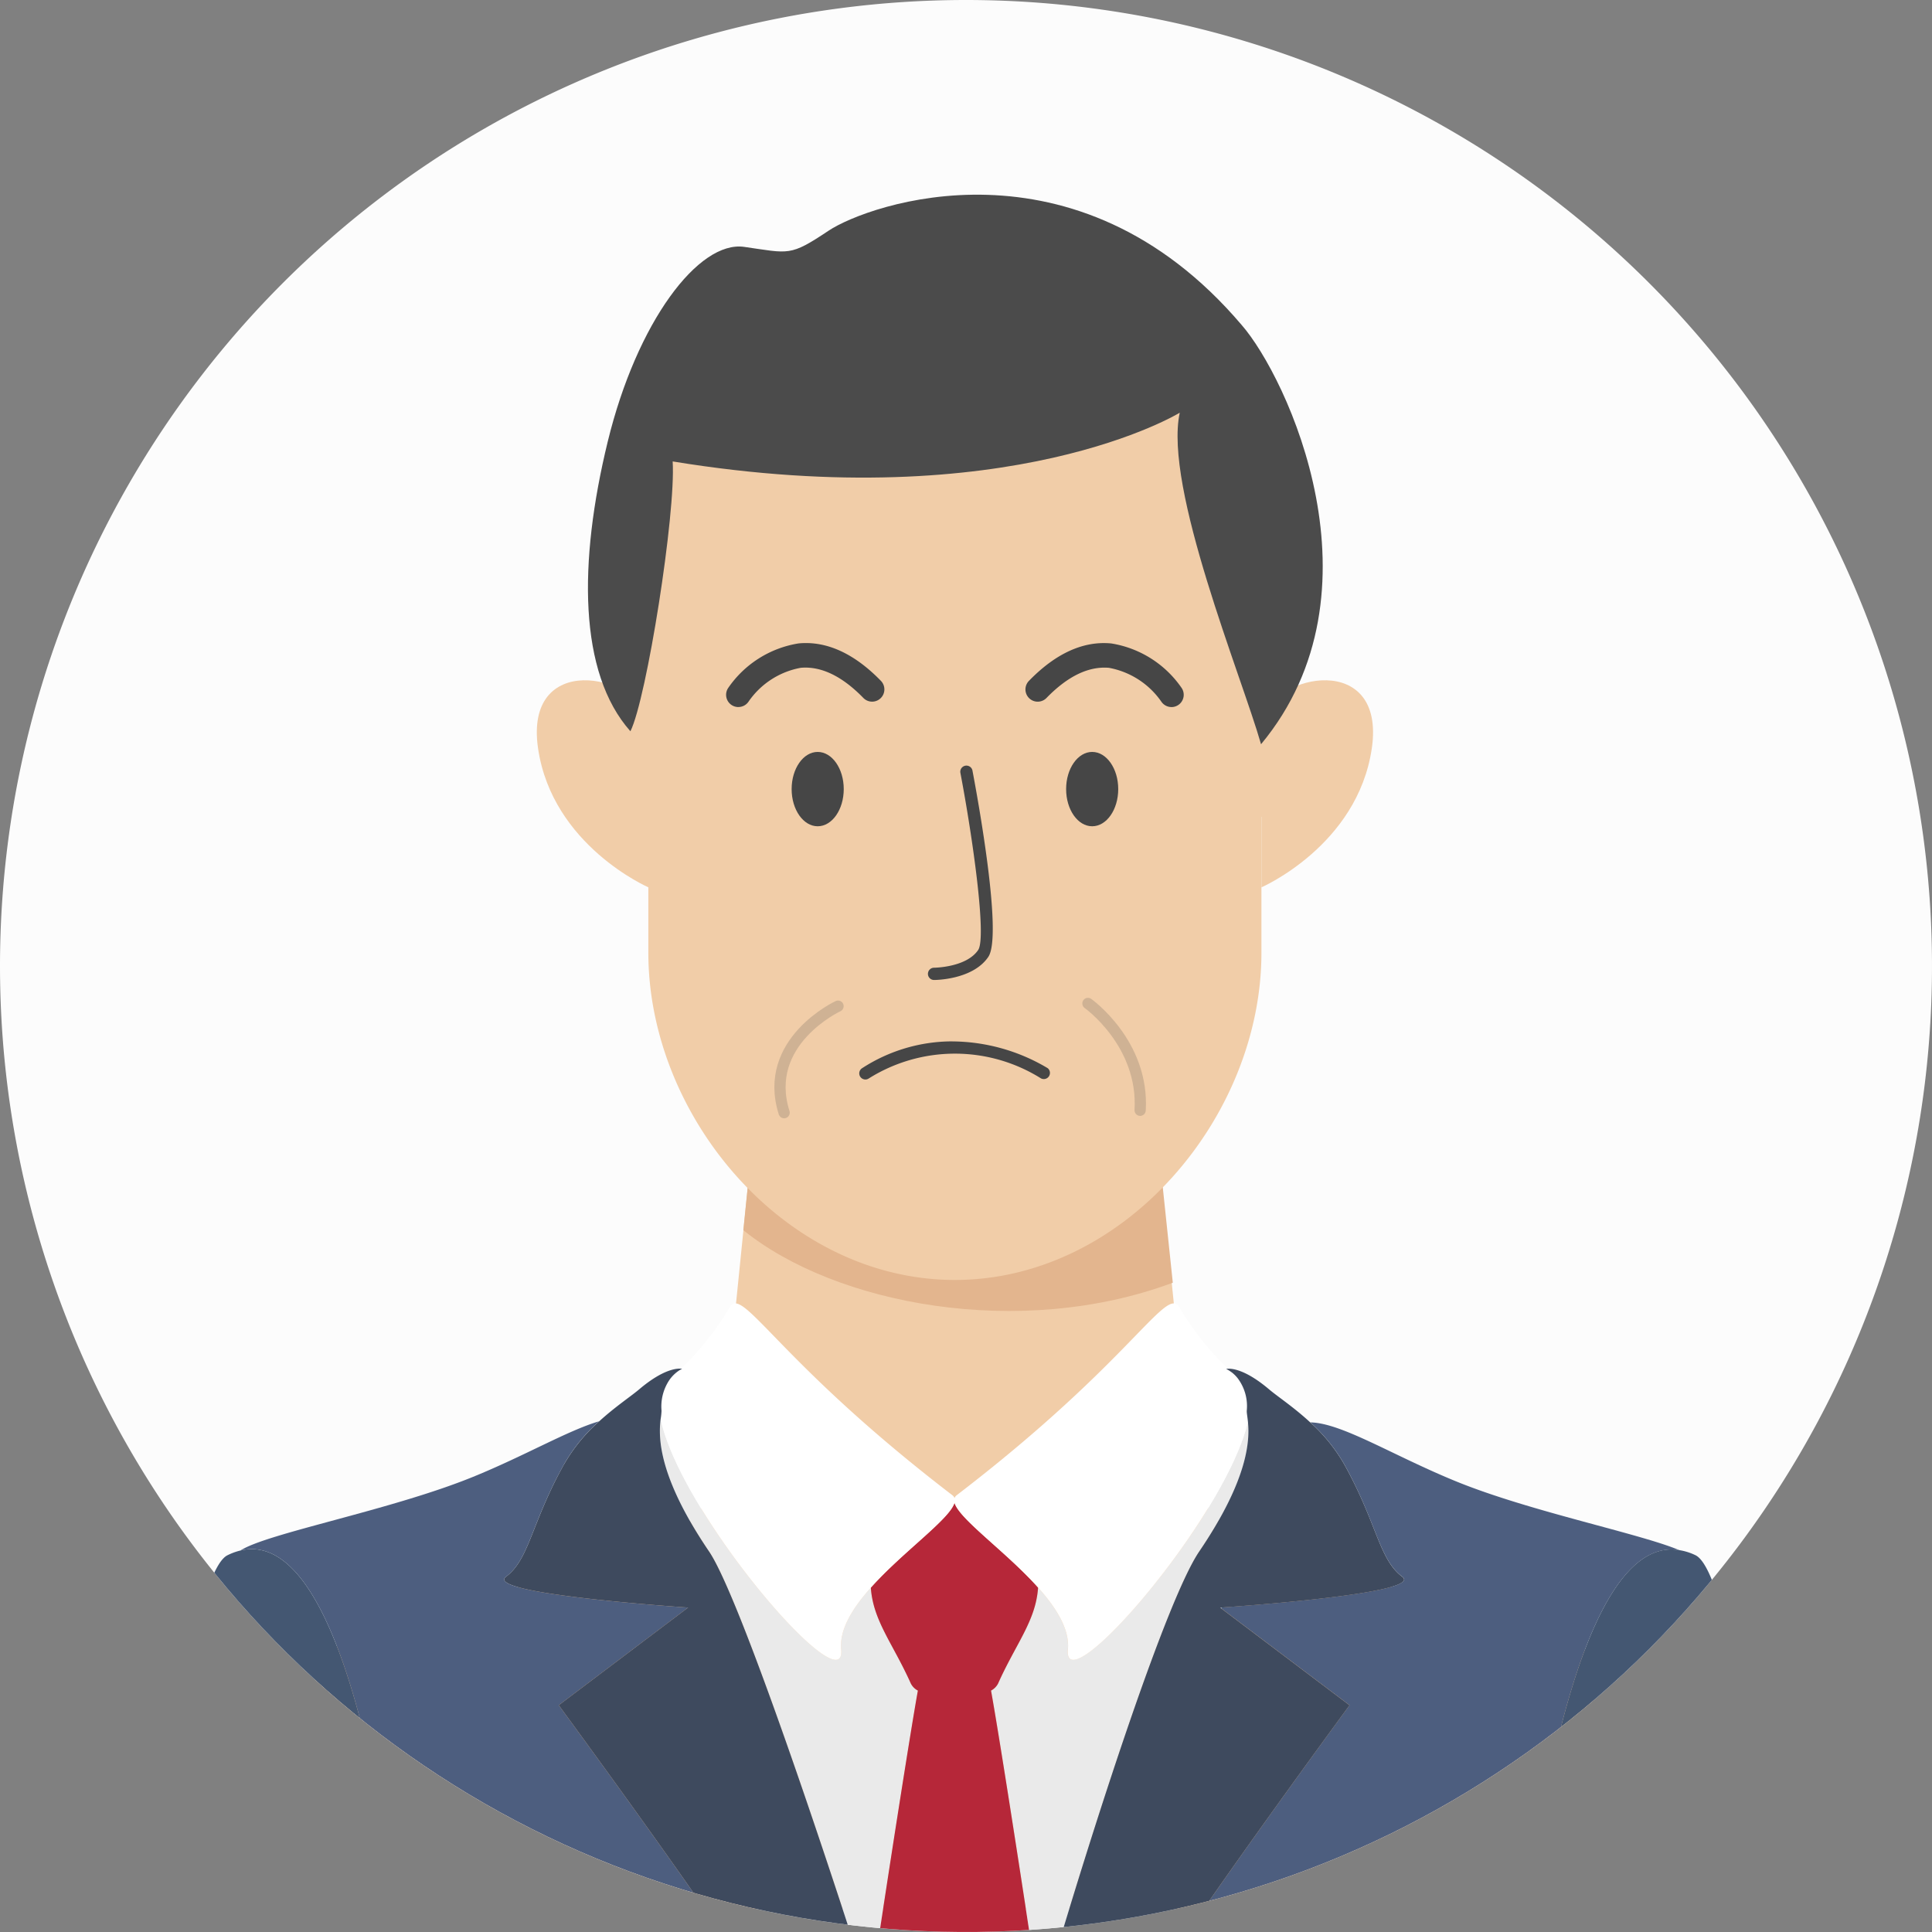 <svg xmlns="http://www.w3.org/2000/svg" xmlns:xlink="http://www.w3.org/1999/xlink" width="129" height="129" viewBox="0 0 129 129">
  <rect x="0" y="0" width="129" height="129" fill="#808080" stroke="none"/>
  <defs>
    <clipPath id="clip-path">
      <path id="Path_20230" data-name="Path 20230" d="M64.5,0A64.5,64.5,0,1,1,0,64.5,64.5,64.5,0,0,1,64.5,0Z" transform="translate(230 3746)" fill="#fcfcfc"/>
    </clipPath>
    <clipPath id="clip-path-2">
      <rect id="Rectangle_4857" data-name="Rectangle 4857" width="108.112" height="133.937" fill="none"/>
    </clipPath>
    <clipPath id="clip-path-4">
      <rect id="Rectangle_4854" data-name="Rectangle 4854" width="4.627" height="7.863" transform="translate(41.703 53.806)" fill="none"/>
    </clipPath>
    <clipPath id="clip-path-5">
      <rect id="Rectangle_4855" data-name="Rectangle 4855" width="4.25" height="7.882" transform="translate(62.266 53.628)" fill="none"/>
    </clipPath>
  </defs>
  <g id="Group_19733" data-name="Group 19733" transform="translate(-230 -5064.913)">
    <path id="Path_20175" data-name="Path 20175" d="M64.5,0A64.5,64.5,0,1,1,0,64.5,64.5,64.5,0,0,1,64.5,0Z" transform="translate(230 5064.913)" fill="#fcfcfc"/>
    <g id="Mask_Group_19" data-name="Mask Group 19" transform="translate(0 1318.913)" clip-path="url(#clip-path)">
      <g id="Group_13935" data-name="Group 13935" transform="translate(240 3759)">
        <g id="Group_13934" data-name="Group 13934" clip-path="url(#clip-path-2)">
          <path id="Path_20178" data-name="Path 20178" d="M31.072,38.705l2.235-23.412,35.765-3.059L75.9,38.94,74.6,41.53l-39.882.941Z" fill="#f1cda8" fill-rule="evenodd"/>
          <g id="Group_13933" data-name="Group 13933">
            <g id="Group_13932" data-name="Group 13932" clip-path="url(#clip-path-2)">
              <path id="Path_20179" data-name="Path 20179" d="M74.188,90.1a6.468,6.468,0,0,1-4.747-5.539l-3-29.673L53.76,53.971l-12.68.919-3,29.673A6.469,6.469,0,0,1,33.333,90.1l-22.3,7.31v17.039H96.488V97.412Z" fill="#f1cda8" fill-rule="evenodd"/>
              <path id="Path_20180" data-name="Path 20180" d="M68.308,72.647,66.442,54.891l-12.681-.919-12.681.919L39.633,69.139c6.146,4.979,18.471,7.309,28.675,3.508" fill="#e3b58e" fill-rule="evenodd"/>
              <path id="Path_20181" data-name="Path 20181" d="M74.227,46.247s6.413-2.781,7.368-9.271-6.549-5.033-7.368-1.854Z" fill="#f1cda8" fill-rule="evenodd"/>
              <path id="Path_20182" data-name="Path 20182" d="M33.295,46.247s-6.413-2.781-7.368-9.271,6.549-5.033,7.368-1.854Z" fill="#f1cda8" fill-rule="evenodd"/>
              <path id="Path_20183" data-name="Path 20183" d="M72.648,32.881c-2.483-3.686-6.983-11.1-6.586-15.917,0,0-8.733,7.573-15.418,8.8s-8.6.955-8.6,0a6.456,6.456,0,0,1,1.228-2.593l-3.547-1.4s-.278,9.273-5.349,12.732l-1.086,6.4v9.707c0,10.972,9.163,21.853,20.466,21.853S74.226,61.589,74.226,50.617V40.91Z" fill="#f1cda8" fill-rule="evenodd"/>
              <path id="Path_20184" data-name="Path 20184" d="M52.368,52.434a.409.409,0,0,1,0-.819c.021,0,2.158-.019,2.945-1.184.57-.845-.352-7.431-1.189-11.837a.41.41,0,0,1,.805-.154c.347,1.828,2.029,11.017,1.062,12.449-1.03,1.527-3.518,1.545-3.623,1.545" fill="#464646"/>
              <path id="Path_20185" data-name="Path 20185" d="M46.337,39.688c0,1.371-.779,2.482-1.74,2.482s-1.739-1.111-1.739-2.482.779-2.482,1.739-2.482,1.74,1.111,1.74,2.482" fill="#464646" fill-rule="evenodd"/>
              <path id="Path_20186" data-name="Path 20186" d="M39.3,34.21a.818.818,0,0,1-.681-1.271,7.047,7.047,0,0,1,4.7-2.978c1.863-.181,3.72.668,5.5,2.5a.818.818,0,1,1-1.174,1.14c-1.42-1.46-2.824-2.131-4.175-2.012a5.408,5.408,0,0,0-3.486,2.253.819.819,0,0,1-.683.366" fill="#464646"/>
              <path id="Path_20187" data-name="Path 20187" d="M61.185,39.688c0,1.371.779,2.482,1.74,2.482s1.739-1.111,1.739-2.482-.779-2.482-1.739-2.482-1.74,1.111-1.74,2.482" fill="#464646" fill-rule="evenodd"/>
              <path id="Path_20188" data-name="Path 20188" d="M68.222,34.21a.819.819,0,0,1-.682-.364,5.458,5.458,0,0,0-3.5-2.256c-1.354-.114-2.749.557-4.165,2.013a.818.818,0,1,1-1.174-1.14c1.781-1.834,3.634-2.682,5.5-2.5a7.054,7.054,0,0,1,4.7,2.978.819.819,0,0,1-.682,1.271" fill="#464646"/>
              <path id="Path_20189" data-name="Path 20189" d="M53.594,56.535a12.563,12.563,0,0,1,6.362,1.788A.41.41,0,0,1,59.5,59a10.816,10.816,0,0,0-11.485.005.409.409,0,1,1-.438-.69,11.072,11.072,0,0,1,6.018-1.783" fill="#464646"/>
              <path id="Path_20190" data-name="Path 20190" d="M68.777,14.554S57.489,21.5,34.914,17.81c.218,3.473-1.736,15.846-2.821,18.017-3.473-3.908-3.473-11.288-1.52-19.319S36.651,3.049,39.69,3.484s3.039.651,5.644-1.086S61.831-4.331,72.9,8.693c3.039,3.473,9.768,17.8,1.3,28-1.3-4.559-6.512-17.148-5.427-22.141" fill="#4b4b4b"/>
              <g id="Group_13928" data-name="Group 13928" opacity="0.2">
                <g id="Group_13927" data-name="Group 13927">
                  <g id="Group_13926" data-name="Group 13926" clip-path="url(#clip-path-4)">
                    <path id="Path_20191" data-name="Path 20191" d="M45.956,54.181s-5.1,2.367-3.6,7.113" fill="none" stroke="#464646" stroke-linecap="round" stroke-miterlimit="10" stroke-width="0.75"/>
                  </g>
                </g>
              </g>
              <g id="Group_13931" data-name="Group 13931" opacity="0.2">
                <g id="Group_13930" data-name="Group 13930">
                  <g id="Group_13929" data-name="Group 13929" clip-path="url(#clip-path-5)">
                    <path id="Path_20192" data-name="Path 20192" d="M62.641,54s3.751,2.657,3.487,7.132" fill="none" stroke="#464646" stroke-linecap="round" stroke-miterlimit="10" stroke-width="0.75"/>
                  </g>
                </g>
              </g>
              <path id="Path_20193" data-name="Path 20193" d="M50.823,99.414c-1.193-2.672-2.528-4.2-2.672-6.414-1.216,1.36-2.113,2.791-1.986,4.133.357,3.789-10.676-8.939-12.053-15.377-.138,1.131-.234,3.728,3.236,8.842,1.715,2.526,6.272,15.546,10.76,29.563,1.414-9.434,2.769-18,3.185-20.28a1.109,1.109,0,0,1-.47-.467" fill="#eaeaea"/>
              <path id="Path_20194" data-name="Path 20194" d="M56.645,99.414a1.116,1.116,0,0,1-.47.468c.427,2.341,1.842,11.3,3.3,21.019,3.8-13.023,8.487-27.188,10.6-30.3,3.316-4.887,3.375-7.469,3.253-8.677C71.794,88.41,60.949,100.889,61.3,97.133c.127-1.342-.77-2.773-1.986-4.133-.144,2.215-1.479,3.742-2.672,6.414" fill="#eaeaea"/>
              <path id="Path_20195" data-name="Path 20195" d="M71.473,94.337l.094.071c.01-.027.019-.053.028-.079l-.122.008" fill="#93afca"/>
              <path id="Path_20196" data-name="Path 20196" d="M59.47,120.9c-1.453-9.722-2.869-18.677-3.3-21.019a1.111,1.111,0,0,0,.47-.468c1.193-2.672,2.527-4.2,2.672-6.414-2.14-2.392-5.265-4.566-5.583-5.662-.318,1.1-3.444,3.27-5.583,5.662.144,2.216,1.479,3.742,2.672,6.414a1.108,1.108,0,0,0,.469.468c-.416,2.281-1.771,10.845-3.185,20.279,1.47,4.59,2.931,9.284,4.284,13.755.291,0,.578.021.869.021.883,0,1.756-.035,2.631-.066.975-3.807,2.22-8.313,3.579-12.97" fill="#b62739"/>
              <path id="Path_20197" data-name="Path 20197" d="M35.37,78.493c-.27.264-.5.5-.707.7a3.179,3.179,0,0,0-.492,2.007,4.388,4.388,0,0,1-.059.558c1.377,6.439,12.41,19.167,12.053,15.378-.127-1.343.77-2.773,1.986-4.133,2.14-2.393,5.265-4.567,5.583-5.663.318,1.1,3.443,3.27,5.583,5.663,1.216,1.36,2.113,2.79,1.987,4.133-.355,3.756,10.49-8.723,12.02-15.212-.034-.345-.083-.583-.076-.724a3.1,3.1,0,0,0-.606-2.17c-.128-.125-.269-.267-.42-.413a2.065,2.065,0,0,0-.35-.217s.046-.007.117-.011a19.452,19.452,0,0,1-3.251-4.108c-.215-.364-.517-.327-1.024.067-1.546,1.2-5.013,5.732-13.845,12.495a.409.409,0,0,0-.135.185.409.409,0,0,0-.135-.185c-8.744-6.7-12.227-11.2-13.8-12.457-.536-.428-.851-.481-1.073-.105a19.513,19.513,0,0,1-3.253,4.111c.042,0,.07.008.07.008a2.006,2.006,0,0,0-.177.1" fill="#fff"/>
              <path id="Path_20198" data-name="Path 20198" d="M79.745,84.749c2.2,3.945,2.324,6.364,3.883,7.525,1.474,1.1-10.714,1.964-12.033,2.054-.01.027-.019.053-.029.079l8.545,6.45S72.681,110.974,68.7,116.9c-1.4,2.082-4.9,8.091-6.856,11.519-.553.969-1.638,3-2.848,5.279a73.717,73.717,0,0,0,31.961-10.052c1.2-14.584,4.594-34.271,11.18-33.138-2.619-1.11-9.918-2.567-14.863-4.576C83,84.192,79.6,82.011,77.491,81.973a11.36,11.36,0,0,1,2.254,2.776" fill="#4d5e7f"/>
              <path id="Path_20199" data-name="Path 20199" d="M72.222,78.615a2.3,2.3,0,0,1,.42.413,3.091,3.091,0,0,1,.605,2.169c-.007.141.042.38.077.724.122,1.208.063,3.791-3.254,8.677-2.113,3.115-6.8,17.28-10.6,30.3-1.36,4.657-2.6,9.163-3.579,12.97q1.563-.056,3.106-.176c1.21-2.275,2.295-4.311,2.848-5.28C63.8,124.987,67.3,118.978,68.7,116.9c3.979-5.922,11.41-16.039,11.41-16.039l-8.546-6.449-.093-.071.122-.008c1.32-.091,13.508-.957,12.033-2.055-1.558-1.16-1.678-3.58-3.883-7.525a11.333,11.333,0,0,0-2.253-2.775c-1.1-1.018-2.187-1.731-2.746-2.205-1.549-1.314-2.461-1.4-2.758-1.382a1,1,0,0,0-.116.011,2.111,2.111,0,0,1,.35.217" fill="#3e4a5e"/>
              <path id="Path_20200" data-name="Path 20200" d="M17.536,124.777a73.748,73.748,0,0,0,30.495,8.956c-1.187-2.684-2.1-4.693-2.458-5.318-1.955-3.428-5.457-9.437-6.856-11.519-3.979-5.922-11.41-16.039-11.41-16.039l8.639-6.52s-13.714-.9-12.156-2.063,1.678-3.58,3.883-7.525A11.431,11.431,0,0,1,30,81.9c-2.095.619-4.977,2.313-8.435,3.718C16.114,87.836,7.8,89.38,6.057,90.527c6.9-1.64,10.348,19.424,11.479,34.25" fill="#4d5e7f"/>
              <path id="Path_20201" data-name="Path 20201" d="M27.673,84.749c-2.2,3.945-2.325,6.364-3.883,7.525s12.155,2.063,12.155,2.063l-8.638,6.52s7.43,10.117,11.41,16.039c1.4,2.082,4.9,8.091,6.856,11.519.357.625,1.271,2.634,2.458,5.318,1.443.1,2.9.165,4.359.182-1.352-4.47-2.813-9.165-4.283-13.754C43.619,106.144,39.062,93.124,37.348,90.6c-3.471-5.114-3.375-7.711-3.237-8.843a4.42,4.42,0,0,0,.06-.558,3.175,3.175,0,0,1,.491-2.007,2.364,2.364,0,0,1,.707-.7c.1-.061.178-.095.178-.095s-.028-.005-.071-.009c-.242-.024-1.173,0-2.8,1.38-.546.463-1.593,1.155-2.668,2.134a11.407,11.407,0,0,0-2.331,2.846" fill="#3e4a5e"/>
              <path id="Path_20202" data-name="Path 20202" d="M17.536,124.777c-1.131-14.826-4.579-35.89-11.479-34.25a4.063,4.063,0,0,0-.867.317c-1.584.783-3.185,9.035-5.19,20.53a74.444,74.444,0,0,0,17.536,13.4" fill="#445772"/>
              <path id="Path_20203" data-name="Path 20203" d="M90.958,123.643a74.528,74.528,0,0,0,17.154-13.938c-1.87-10.617-3.391-18.115-4.9-18.861a3.843,3.843,0,0,0-1.076-.34c-6.586-1.133-9.976,18.555-11.18,33.139" fill="#445772"/>
            </g>
          </g>
        </g>
      </g>
    </g>
  </g>
</svg>
